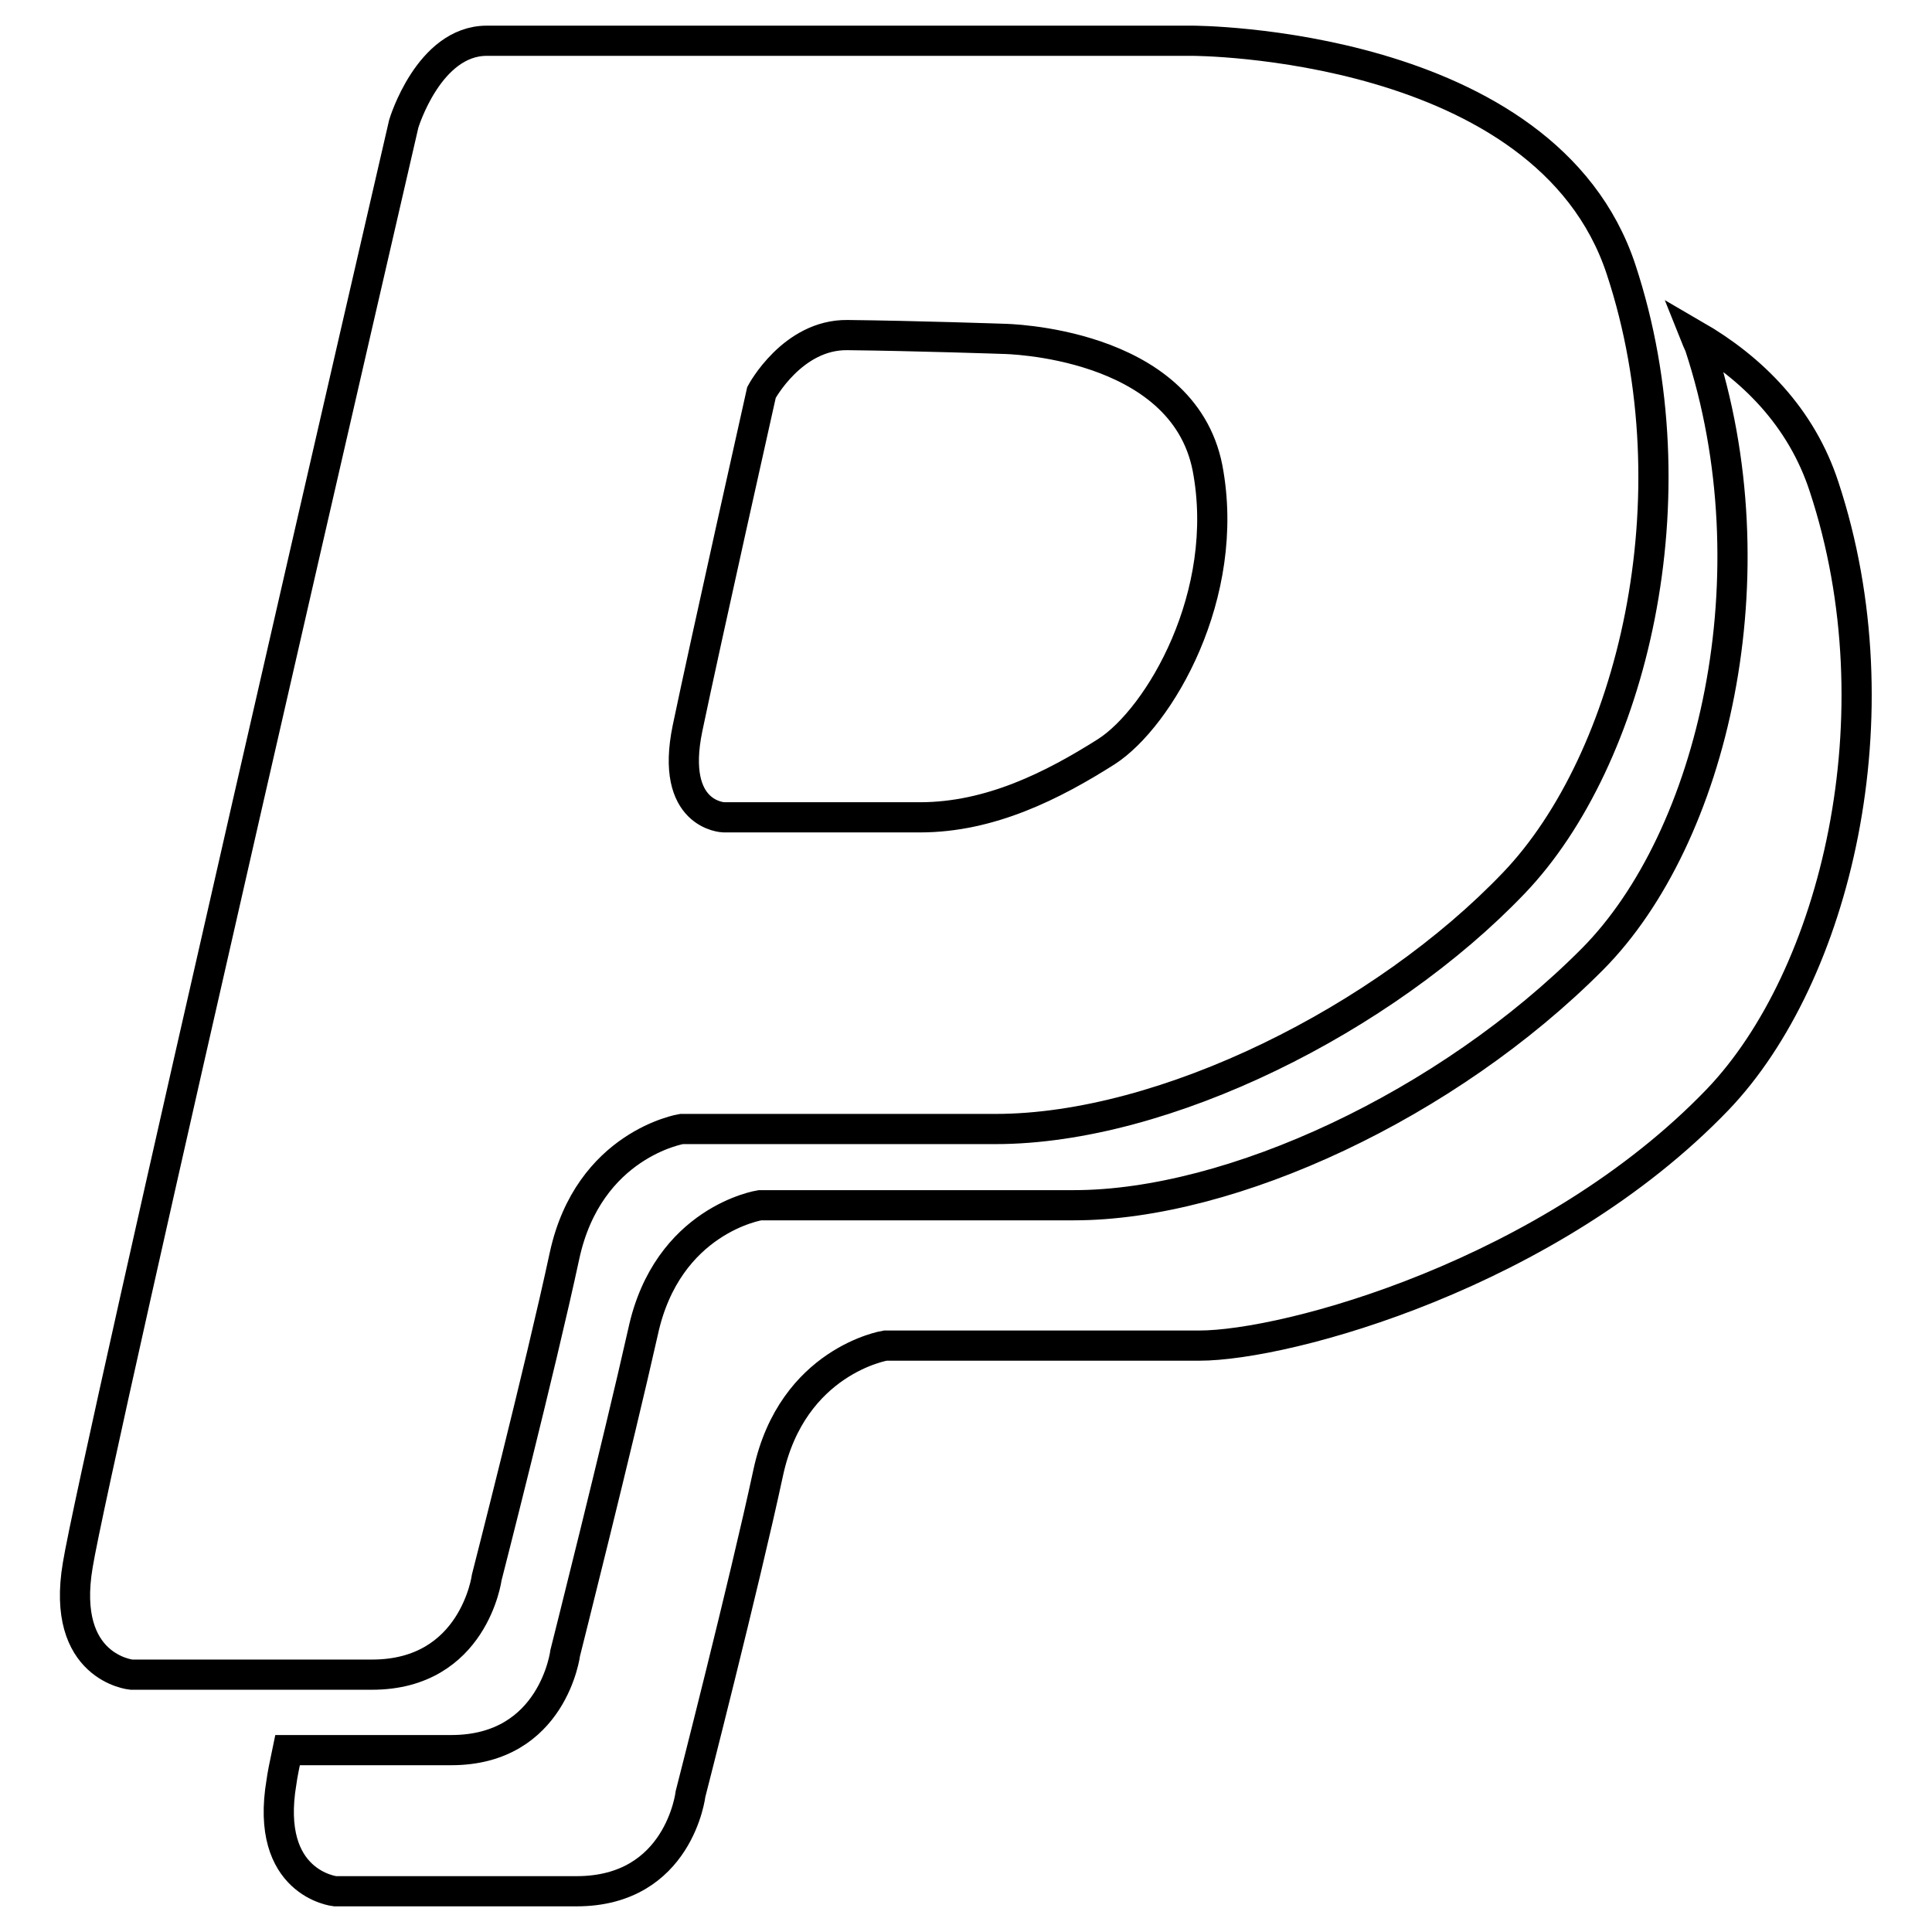 <?xml version="1.0" encoding="utf-8"?>
<!-- Svg Vector Icons : http://www.onlinewebfonts.com/icon -->
<!DOCTYPE svg PUBLIC "-//W3C//DTD SVG 1.1//EN" "http://www.w3.org/Graphics/SVG/1.1/DTD/svg11.dtd">
<svg version="1.1" xmlns="http://www.w3.org/2000/svg" xmlns:xlink="http://www.w3.org/1999/xlink" x="0px" y="0px" viewBox="0 0 256 256" enable-background="new 0 0 256 256" xml:space="preserve">
<g> <path stroke-width="4" fill-opacity="0" stroke="#000000"  d="M241.7,64.5c-3-9.2-9.5-15.7-17.1-20.1c0.2,0.5,0.4,1,0.6,1.4c10,30.3,1.8,65.2-14.2,81.3 c-19.2,19.3-47.8,32.6-68.7,32.6c-21.6,0-41.6,0-41.6,0s-12.3,1.9-15.5,16.8C81.9,191.2,74.9,219,74.9,219s-1.6,12.9-15.1,12.9 c-7,0-15.3,0-21.7,0c-0.4,1.9-0.7,3.4-0.8,4.2c-2.3,13.5,7.1,14.5,7.1,14.5s18.4,0,32,0s15.1-12.9,15.1-12.9s7.1-27.7,10.3-42.6 c3.2-14.8,15.5-16.8,15.5-16.8s20,0,41.6,0c11.7,0,46.5-9.5,68.7-32.6C243.2,129.4,251.7,94.8,241.7,64.5z M64.5,209 c0,0,7.1-27.7,10.3-42.6c3.2-14.8,15.5-16.8,15.5-16.8s20,0,41.6,0c22.5,0,51.5-14.6,68.7-32.6c15.6-16.3,24.2-51,14.2-81.3 c-10-30.3-56.8-30.3-56.8-30.3H64.5c-7.7,0-11,11-11,11s-41,177.4-43.2,191c-2.3,13.6,7.1,14.5,7.1,14.5s18.4,0,31.9,0 S64.5,209,64.5,209z M91.1,96.5c2.4-11.5,9.8-44.5,9.8-44.5s4.1-7.7,11.4-7.6c9.1,0.1,20.7,0.5,20.7,0.5s23.7,0.3,27,17.1 c3.2,16.8-6.4,33.1-13.4,37.6c-7.1,4.5-15.4,8.7-24.7,8.7s-26,0-26,0S88.7,108.1,91.1,96.5z"/></g>
</svg>